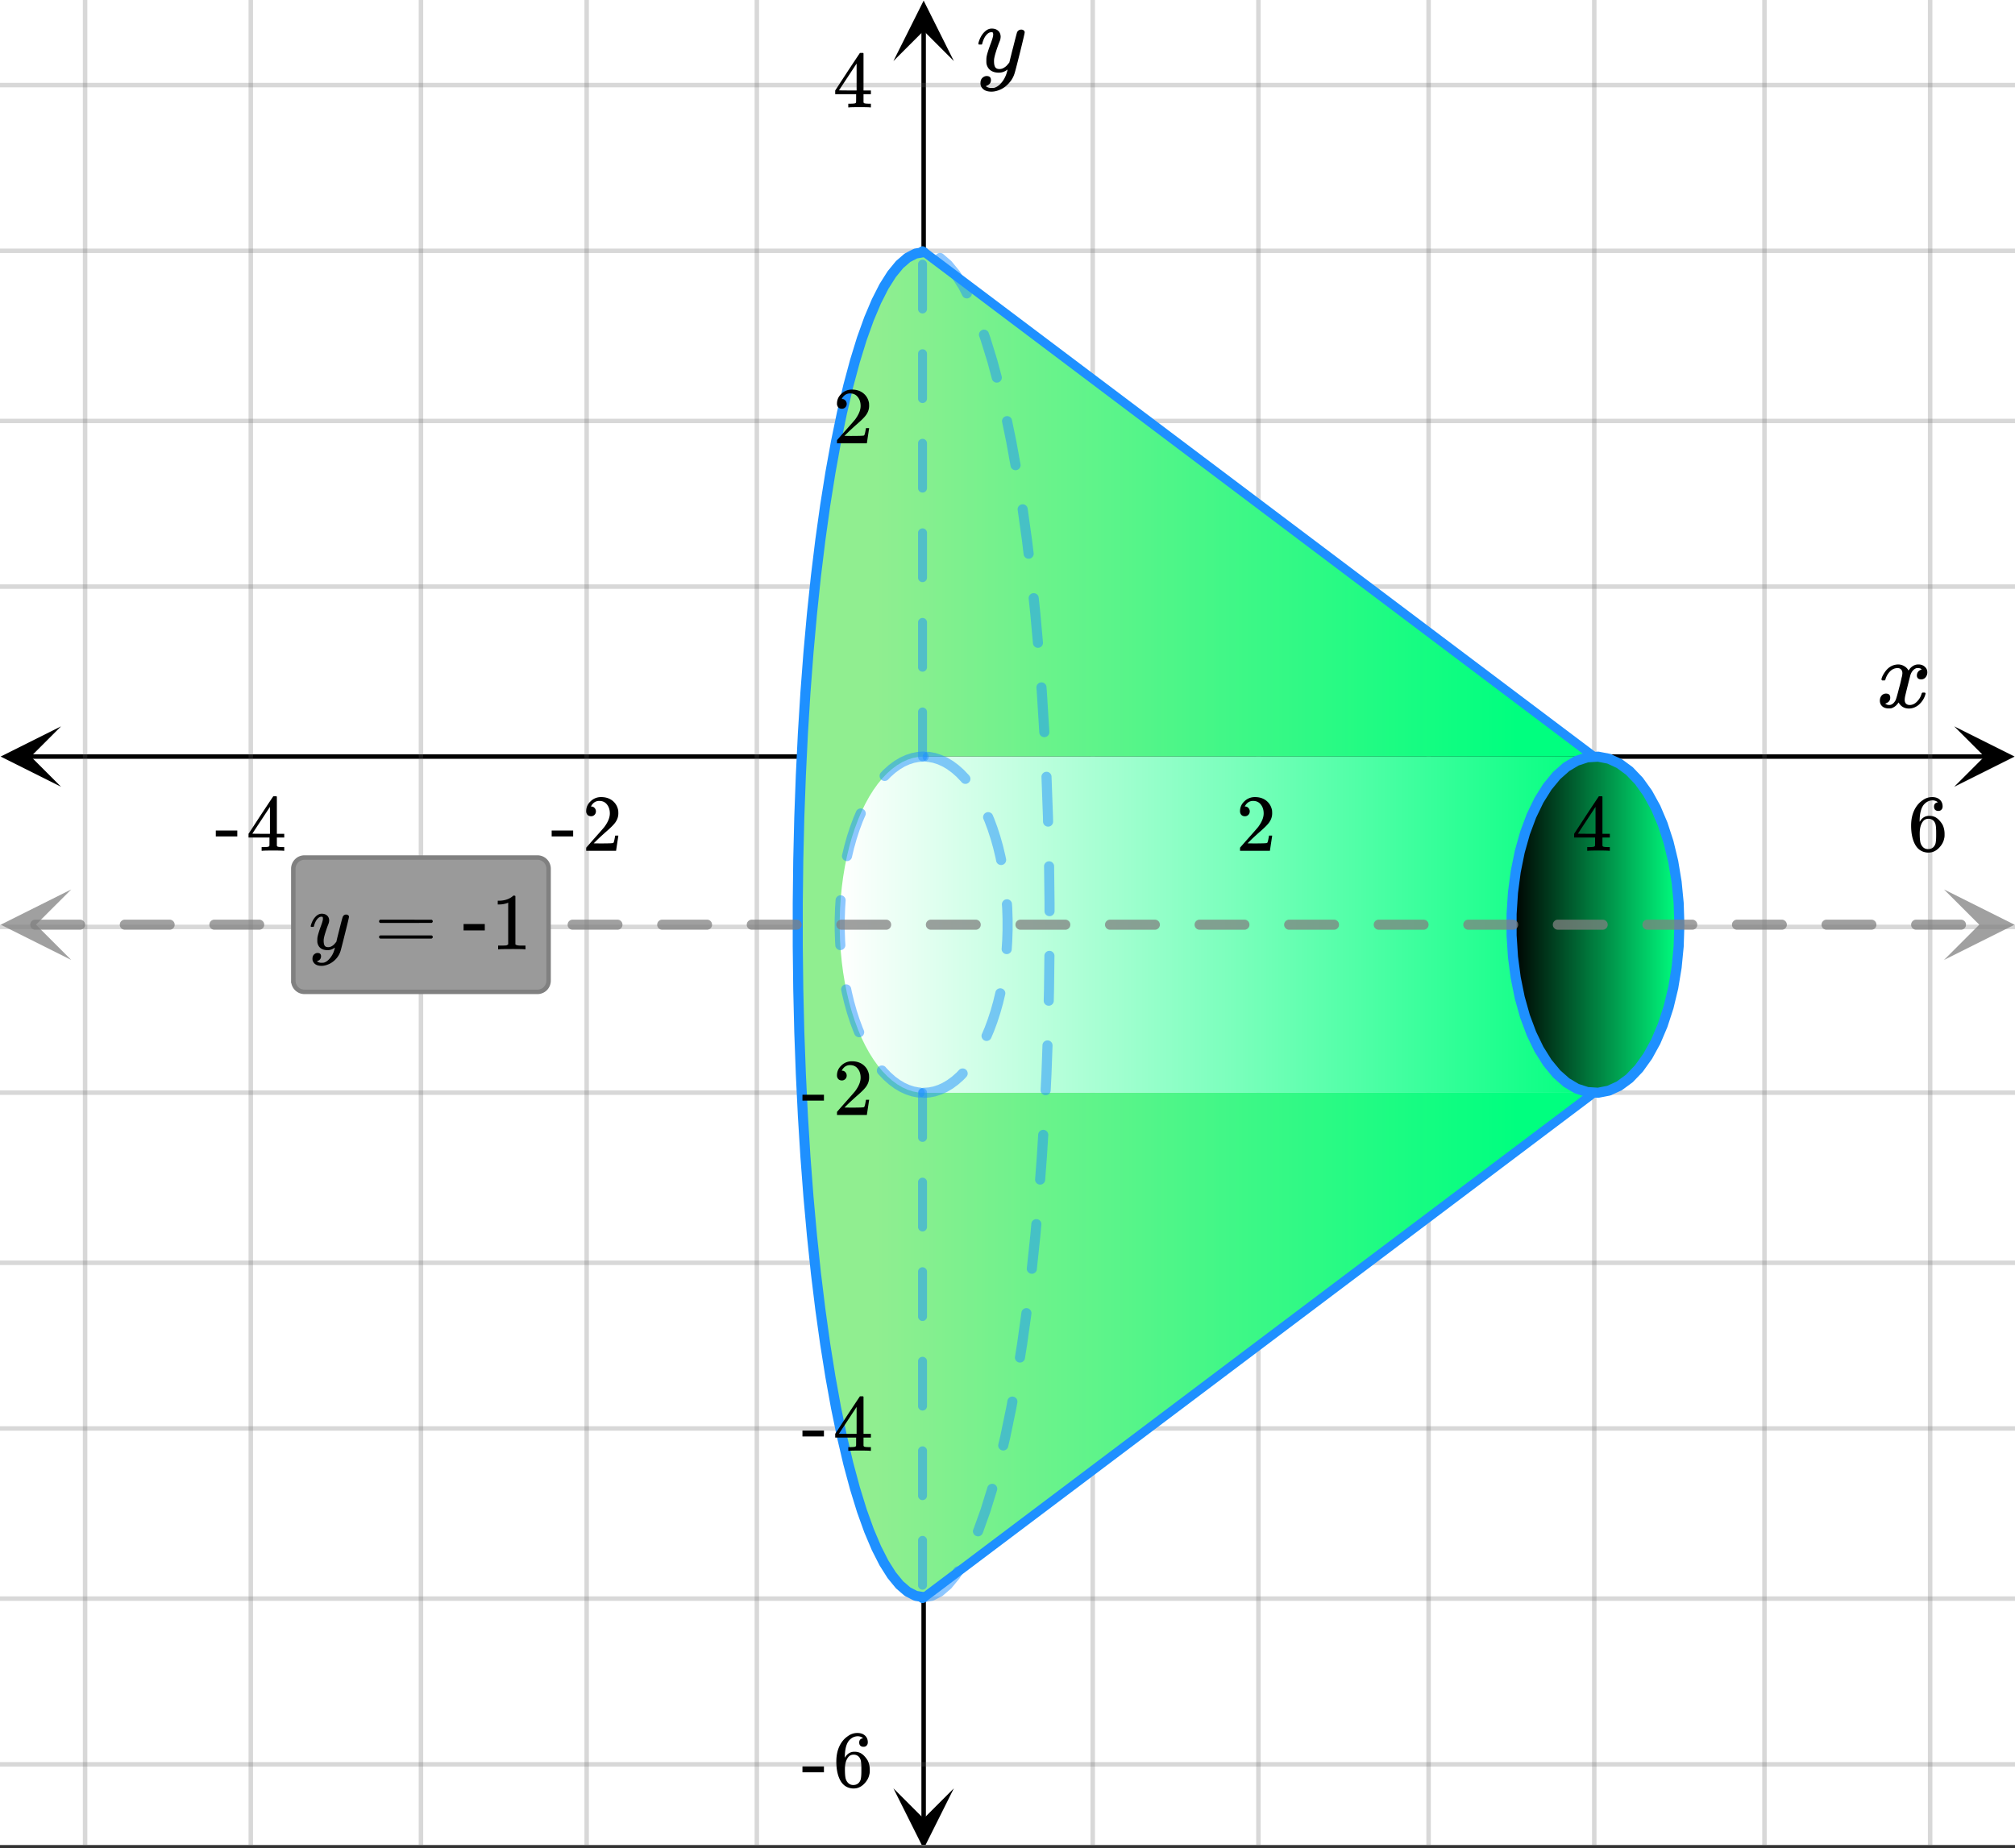 <svg xmlns="http://www.w3.org/2000/svg" xmlns:xlink="http://www.w3.org/1999/xlink" width="449.28" height="412.16" viewBox="0 0 336.96 309.12"><rect x="0" y="0" width="336.96" height="309.12" fill="#333333" stroke="none"/><defs><symbol overflow="visible" id="s"><path d="M.953-4.531c-.074-.063-.11-.125-.11-.188.04-.289.212-.664.516-1.125.508-.77 1.149-1.21 1.922-1.328.145-.02.258-.031.344-.031.375 0 .723.101 1.047.297.32.187.55.43.687.718a3.71 3.71 0 0 0 .266-.343c.406-.446.867-.672 1.39-.672.446 0 .805.133 1.079.39.281.25.422.56.422.922 0 .336-.102.618-.297.844a.916.916 0 0 1-.75.344c-.211 0-.383-.055-.516-.172a.636.636 0 0 1-.187-.469c0-.5.27-.843.812-1.031a.921.921 0 0 0-.172-.125c-.105-.063-.261-.094-.468-.094-.149 0-.25.012-.313.032-.418.18-.727.539-.922 1.078-.031.093-.187.703-.469 1.828-.28 1.125-.433 1.758-.453 1.89a2.74 2.74 0 0 0-.047.5c0 .262.07.47.22.625.155.149.359.22.609.22.457 0 .867-.192 1.234-.579.375-.383.625-.813.75-1.281.039-.114.078-.176.11-.188.03-.02.113-.031.25-.031.206 0 .312.047.312.14 0 .012-.012.07-.031.172-.188.68-.57 1.266-1.141 1.766-.512.399-1.047.594-1.61.594-.761 0-1.34-.336-1.734-1.016-.312.492-.715.813-1.203.969-.105.02-.246.031-.422.031C1.441.156.992-.062.734-.5a1.316 1.316 0 0 1-.156-.656c0-.32.094-.598.281-.828a.95.95 0 0 1 .75-.344c.47 0 .704.23.704.687 0 .399-.188.688-.563.875l-.094.047-.078.031a.123.123 0 0 1-.047.016l-.047.016c0 .031.082.086.25.156.125.055.266.078.422.078.383 0 .723-.242 1.016-.734.113-.196.32-.907.625-2.125.07-.25.144-.524.219-.828.07-.301.125-.536.156-.704.039-.164.066-.265.078-.296.063-.29.094-.5.094-.625 0-.27-.074-.477-.219-.625-.137-.157-.328-.235-.578-.235-.492 0-.918.188-1.281.563a3.171 3.171 0 0 0-.75 1.297c-.024.105-.047.168-.079.187-.023.012-.109.016-.265.016zm0 0"/></symbol><symbol overflow="visible" id="x"><path d="M7.531-7.031c.157 0 .285.043.39.125a.41.41 0 0 1 .173.343c0 .137-.266 1.278-.797 3.422-.531 2.137-.84 3.305-.922 3.516a4.073 4.073 0 0 1-.844 1.469 4.38 4.38 0 0 1-1.343 1.078c-.586.281-1.133.422-1.641.422-.824 0-1.387-.262-1.688-.781-.105-.157-.156-.376-.156-.657 0-.367.102-.652.313-.86.226-.21.468-.312.718-.312.477 0 .72.227.72.688 0 .394-.196.687-.579.875-.023.008-.047.02-.078.031-.031.02-.059.035-.078.047-.024.008-.043.016-.063.016l-.047.03c.032.063.145.13.344.204.176.063.352.094.531.094h.125c.188 0 .329-.012.422-.031.414-.118.805-.391 1.172-.829.375-.437.66-.96.86-1.562.113-.363.171-.578.171-.64 0-.009-.011-.005-.03.015a.546.546 0 0 0-.095.062c-.406.29-.855.438-1.343.438-.555 0-1.012-.133-1.375-.39-.356-.259-.586-.634-.688-1.126a4.332 4.332 0 0 1-.016-.5c0-.258.008-.46.032-.61.07-.456.32-1.253.75-2.39.238-.644.36-1.093.36-1.343A.756.756 0 0 0 2.78-6.5c-.031-.063-.094-.094-.187-.094h-.078c-.25 0-.493.117-.72.344-.355.355-.62.875-.796 1.563 0 .011-.008.03-.016.062a.22.22 0 0 1-.03.063l-.032.015C.91-4.535.89-4.53.859-4.53H.437c-.062-.063-.093-.11-.093-.14 0-.04.015-.118.047-.235.226-.758.57-1.352 1.03-1.782.364-.343.75-.515 1.157-.515.457 0 .82.125 1.094.375.27.25.406.594.406 1.031-.023.211-.039.324-.047.344 0 .074-.086.308-.25.703-.449 1.21-.715 2.094-.797 2.656a3.234 3.234 0 0 0-.015.375c0 .418.062.735.187.953.133.22.375.329.719.329.25 0 .484-.063.703-.188.227-.133.399-.266.516-.39.113-.126.258-.298.437-.516 0-.008.024-.117.078-.328.051-.22.13-.536.235-.954.101-.425.207-.832.312-1.218.407-1.625.63-2.477.672-2.563a.735.735 0 0 1 .703-.437zm0 0"/></symbol><symbol overflow="visible" id="t"><path d="M1.484-5.781c-.25 0-.449-.078-.593-.235a.872.872 0 0 1-.22-.609c0-.645.243-1.195.735-1.656a2.46 2.46 0 0 1 1.766-.703c.77 0 1.41.21 1.922.625.508.418.82.964.937 1.64.008.168.016.32.016.453 0 .524-.156 1.012-.469 1.47-.25.374-.758.89-1.516 1.546-.324.281-.777.695-1.359 1.234l-.781.766 1.016.016c1.414 0 2.164-.024 2.25-.079.039-.007.085-.101.14-.28.031-.095.094-.4.188-.923v-.03h.53v.03l-.374 2.47V0h-5v-.25c0-.188.008-.29.031-.313.008-.007.383-.437 1.125-1.28.977-1.095 1.61-1.813 1.89-2.157.602-.82.907-1.57.907-2.25 0-.594-.156-1.086-.469-1.484-.312-.407-.746-.61-1.297-.61-.523 0-.945.235-1.265.703-.024.032-.047.079-.078.141a.274.274 0 0 0-.047.078c0 .012.02.016.062.016a.68.68 0 0 1 .547.25.801.801 0 0 1 .219.562c0 .23-.078.422-.235.578a.76.76 0 0 1-.578.235zm0 0"/></symbol><symbol overflow="visible" id="u"><path d="M6.234 0c-.125-.031-.71-.047-1.75-.047-1.074 0-1.671.016-1.796.047h-.126v-.625h.422c.383-.008.618-.031.704-.063a.286.286 0 0 0 .171-.14c.008-.008.016-.25.016-.719v-.672h-3.5v-.625l2.031-3.11A431.58 431.58 0 0 1 4.5-9.108c.02-.008.113-.016.281-.016h.25l.078.078v6.203h1.235v.625H5.109V-.89a.25.25 0 0 0 .079.157c.07.062.328.101.765.109h.39V0zm-2.28-2.844v-4.5L1-2.859l1.469.015zm0 0"/></symbol><symbol overflow="visible" id="v"><path d="M5.031-8.11c-.199-.195-.48-.304-.843-.328-.625 0-1.153.274-1.579.813-.418.586-.625 1.492-.625 2.719L2-4.86l.11-.172c.363-.54.859-.813 1.484-.813.414 0 .781.09 1.094.266a2.6 2.6 0 0 1 .64.547c.219.242.395.492.531.75.196.449.297.933.297 1.453v.234c0 .211-.027.403-.078.578-.105.532-.383 1.032-.828 1.5-.387.407-.82.66-1.297.766a2.688 2.688 0 0 1-.547.047c-.168 0-.32-.016-.453-.047-.668-.125-1.2-.484-1.594-1.078C.83-1.66.563-2.79.563-4.218c0-.97.171-1.817.515-2.548.344-.726.82-1.296 1.438-1.703a2.62 2.62 0 0 1 1.562-.515c.531 0 .953.14 1.266.421.32.282.484.665.484 1.141 0 .23-.07.414-.203.547-.125.137-.297.203-.516.203-.218 0-.398-.062-.53-.187-.126-.125-.188-.301-.188-.532 0-.406.21-.644.64-.718zm-.593 3.235a1.18 1.18 0 0 0-.97-.484c-.335 0-.605.105-.812.312C2.22-4.597 2-3.883 2-2.907c0 .794.05 1.345.156 1.657.094.273.242.5.453.688.22.187.477.28.782.28.457 0 .804-.171 1.046-.515.133-.187.22-.41.25-.672.04-.258.063-.64.063-1.14v-.422c0-.508-.023-.895-.063-1.156a1.566 1.566 0 0 0-.25-.688zm0 0"/></symbol><symbol overflow="visible" id="w"><path d="M.14-2.406v-.985h3.594v.985zm0 0"/></symbol><symbol overflow="visible" id="z"><path d="M.75-4.672c0-.125.063-.219.188-.281H9.53c.133.062.203.156.203.281 0 .094-.062.18-.187.25l-4.281.016H.969C.82-4.457.75-4.546.75-4.672zm0 2.61c0-.133.07-.223.219-.266h8.578a.249.249 0 0 0 .062.047l.063.047c.02.011.035.039.047.078.008.031.015.062.015.094 0 .117-.07.203-.203.265H.937C.813-1.859.75-1.945.75-2.063zm0 0"/></symbol><symbol overflow="visible" id="B"><path d="M5.61 0c-.157-.031-.872-.047-2.141-.047C2.207-.047 1.5-.03 1.344 0h-.157v-.625h.344c.52 0 .86-.008 1.016-.031.07-.008.18-.067.328-.172v-6.969c-.023 0-.059.016-.11.047a4.134 4.134 0 0 1-1.39.25h-.25v-.625h.25c.758-.02 1.39-.188 1.89-.5a2.46 2.46 0 0 0 .422-.313c.008-.03.063-.046.157-.046a.36.36 0 0 1 .234.078v8.078c.133.137.43.203.89.203h.798V0zm0 0"/></symbol><symbol overflow="visible" id="y"><path d="M6.234-5.813c.125 0 .227.04.313.11.094.062.14.152.14.266 0 .117-.226 1.058-.671 2.828C5.578-.836 5.328.133 5.266.312a3.459 3.459 0 0 1-.688 1.22 3.641 3.641 0 0 1-1.11.874c-.491.239-.945.36-1.359.36-.687 0-1.152-.22-1.39-.657-.094-.125-.14-.304-.14-.53 0-.306.085-.544.265-.72.187-.168.379-.25.578-.25.394 0 .594.188.594.563 0 .332-.157.578-.47.734a.298.298 0 0 1-.062.032.295.295 0 0 0-.078.03c-.011.009-.023.016-.031.016L1.328 2c.031.05.129.11.297.172.133.05.273.078.422.078h.11c.155 0 .273-.012.359-.031.332-.094.648-.324.953-.688A3.69 3.69 0 0 0 4.188.25c.093-.3.14-.477.14-.531 0-.008-.012-.004-.031.015a.358.358 0 0 1-.078.047c-.336.239-.703.36-1.11.36-.46 0-.84-.106-1.14-.313-.293-.219-.48-.531-.563-.937a2.932 2.932 0 0 1-.015-.407c0-.218.007-.382.03-.5.063-.394.266-1.054.61-1.984.196-.531.297-.898.297-1.11a.838.838 0 0 0-.031-.265c-.024-.05-.074-.078-.156-.078h-.063c-.21 0-.406.094-.594.281-.293.293-.511.727-.656 1.297 0 .012-.008.027-.015.047a.188.188 0 0 1-.032.047l-.015.015c-.012.012-.028.016-.047.016h-.36C.305-3.8.281-3.836.281-3.86a.97.97 0 0 1 .047-.203c.188-.625.469-1.113.844-1.468.3-.282.617-.422.953-.422.383 0 .688.105.906.312.227.2.344.485.344.86-.023.168-.04.261-.047.281 0 .055-.07.246-.203.578-.367 1-.586 1.735-.656 2.203a1.857 1.857 0 0 0-.016.297c0 .344.05.61.156.797.114.18.313.266.594.266.207 0 .406-.051.594-.157a1.84 1.84 0 0 0 .422-.328c.093-.101.21-.242.36-.422a32.833 32.833 0 0 1 .25-1.063c.093-.35.175-.687.25-1 .343-1.35.534-2.062.577-2.124a.592.592 0 0 1 .578-.36zm0 0"/></symbol><symbol overflow="visible" id="A"><path d="M.656-4.234h3.547v1.078H.656zm0 0"/></symbol><clipPath id="a"><path d="M0 0h336.96v308.543H0zm0 0"/></clipPath><clipPath id="b"><path d="M.102 121.473H11V132H.102zm0 0"/></clipPath><clipPath id="c"><path d="M326.79 121.473h10.17V132h-10.17zm0 0"/></clipPath><clipPath id="d"><path d="M13 0h311v308.543H13zm0 0"/></clipPath><clipPath id="e"><path d="M149.402 299H160v9.543h-10.598zm0 0"/></clipPath><clipPath id="f"><path d="M149.402 0H160v10.21h-10.598zm0 0"/></clipPath><clipPath id="g"><path d="M0 13h336.96v283H0zm0 0"/></clipPath><clipPath id="h"><path d="M133 42h134v226H133zm0 0"/></clipPath><clipPath id="i"><path d="M154.457 42.176l112.336 84.351H154.457v56.235h112.336l-112.336 84.351-1.348-.23-1.343-.692-1.332-1.148-1.317-1.606-1.297-2.05-1.265-2.492-1.235-2.918-1.199-3.336-1.152-3.735-1.11-4.125-1.054-4.496-1-4.847-.938-5.18-.875-5.488-.808-5.778-.739-6.043-.66-6.281-.586-6.496-.508-6.684-.425-6.843-.34-6.973-.262-7.078-.172-7.149-.086-7.195v-7.21l.086-7.192.172-7.153.262-7.078.34-6.972.425-6.844.508-6.68.586-6.496.66-6.281.739-6.043.808-5.778.875-5.492.938-5.18 1-4.843 1.054-4.496 1.11-4.125 1.152-3.739 1.2-3.336 1.234-2.917 1.265-2.489 1.297-2.05 1.317-1.606 1.332-1.152 1.343-.692 1.348-.23"/></clipPath><linearGradient id="j" gradientUnits="userSpaceOnUse" x2="1" gradientTransform="matrix(133.385 0 0 224.939 133.407 42.176)"><stop offset="0" stop-color="#90ee90"/><stop offset="0" stop-color="#90ee90"/><stop offset=".063" stop-color="#90ee90"/><stop offset=".094" stop-color="#90ee90"/><stop offset=".102" stop-color="#90ee90"/><stop offset=".105" stop-color="#8fee90"/><stop offset=".109" stop-color="#8eee90"/><stop offset=".113" stop-color="#8eee90"/><stop offset=".117" stop-color="#8dee90"/><stop offset=".121" stop-color="#8cee90"/><stop offset=".125" stop-color="#8cee90"/><stop offset=".129" stop-color="#8bef8f"/><stop offset=".133" stop-color="#8aef8f"/><stop offset=".137" stop-color="#89ef8f"/><stop offset=".141" stop-color="#89ef8f"/><stop offset=".145" stop-color="#88ef8f"/><stop offset=".148" stop-color="#87ef8f"/><stop offset=".152" stop-color="#87ef8f"/><stop offset=".156" stop-color="#86ef8f"/><stop offset=".16" stop-color="#85ef8f"/><stop offset=".164" stop-color="#85ef8f"/><stop offset=".168" stop-color="#84ef8f"/><stop offset=".172" stop-color="#83ef8f"/><stop offset=".176" stop-color="#82f08e"/><stop offset=".18" stop-color="#82f08e"/><stop offset=".184" stop-color="#81f08e"/><stop offset=".188" stop-color="#80f08e"/><stop offset=".191" stop-color="#80f08e"/><stop offset=".195" stop-color="#7ff08e"/><stop offset=".199" stop-color="#7ef08e"/><stop offset=".203" stop-color="#7ef08e"/><stop offset=".207" stop-color="#7df08e"/><stop offset=".211" stop-color="#7cf08e"/><stop offset=".215" stop-color="#7bf08e"/><stop offset=".219" stop-color="#7bf08e"/><stop offset=".223" stop-color="#7af18d"/><stop offset=".227" stop-color="#79f18d"/><stop offset=".23" stop-color="#79f18d"/><stop offset=".234" stop-color="#78f18d"/><stop offset=".238" stop-color="#77f18d"/><stop offset=".242" stop-color="#76f18d"/><stop offset=".246" stop-color="#76f18d"/><stop offset=".25" stop-color="#75f18d"/><stop offset=".254" stop-color="#74f18d"/><stop offset=".258" stop-color="#74f18d"/><stop offset=".262" stop-color="#73f18d"/><stop offset=".266" stop-color="#72f18d"/><stop offset=".27" stop-color="#72f28c"/><stop offset=".273" stop-color="#71f28c"/><stop offset=".277" stop-color="#70f28c"/><stop offset=".281" stop-color="#6ff28c"/><stop offset=".285" stop-color="#6ff28c"/><stop offset=".289" stop-color="#6ef28c"/><stop offset=".293" stop-color="#6df28c"/><stop offset=".297" stop-color="#6df28c"/><stop offset=".301" stop-color="#6cf28c"/><stop offset=".305" stop-color="#6bf28c"/><stop offset=".309" stop-color="#6bf28c"/><stop offset=".313" stop-color="#6af28c"/><stop offset=".316" stop-color="#69f38b"/><stop offset=".32" stop-color="#68f38b"/><stop offset=".324" stop-color="#68f38b"/><stop offset=".328" stop-color="#67f38b"/><stop offset=".332" stop-color="#66f38b"/><stop offset=".336" stop-color="#66f38b"/><stop offset=".34" stop-color="#65f38b"/><stop offset=".344" stop-color="#64f38b"/><stop offset=".348" stop-color="#63f38b"/><stop offset=".352" stop-color="#63f38b"/><stop offset=".355" stop-color="#62f38b"/><stop offset=".359" stop-color="#61f38b"/><stop offset=".363" stop-color="#61f48a"/><stop offset=".367" stop-color="#60f48a"/><stop offset=".371" stop-color="#5ff48a"/><stop offset=".375" stop-color="#5ff48a"/><stop offset=".379" stop-color="#5ef48a"/><stop offset=".383" stop-color="#5df48a"/><stop offset=".387" stop-color="#5cf48a"/><stop offset=".391" stop-color="#5cf48a"/><stop offset=".395" stop-color="#5bf48a"/><stop offset=".398" stop-color="#5af48a"/><stop offset=".402" stop-color="#5af48a"/><stop offset=".406" stop-color="#59f48a"/><stop offset=".41" stop-color="#58f589"/><stop offset=".414" stop-color="#58f589"/><stop offset=".418" stop-color="#57f589"/><stop offset=".422" stop-color="#56f589"/><stop offset=".426" stop-color="#55f589"/><stop offset=".43" stop-color="#55f589"/><stop offset=".434" stop-color="#54f589"/><stop offset=".438" stop-color="#53f589"/><stop offset=".441" stop-color="#53f589"/><stop offset=".445" stop-color="#52f589"/><stop offset=".449" stop-color="#51f589"/><stop offset=".453" stop-color="#50f589"/><stop offset=".457" stop-color="#50f688"/><stop offset=".461" stop-color="#4ff688"/><stop offset=".465" stop-color="#4ef688"/><stop offset=".469" stop-color="#4ef688"/><stop offset=".473" stop-color="#4df688"/><stop offset=".477" stop-color="#4cf688"/><stop offset=".48" stop-color="#4cf688"/><stop offset=".484" stop-color="#4bf688"/><stop offset=".488" stop-color="#4af688"/><stop offset=".492" stop-color="#49f688"/><stop offset=".496" stop-color="#49f688"/><stop offset=".5" stop-color="#48f688"/><stop offset=".504" stop-color="#47f787"/><stop offset=".508" stop-color="#47f787"/><stop offset=".512" stop-color="#46f787"/><stop offset=".516" stop-color="#45f787"/><stop offset=".52" stop-color="#45f787"/><stop offset=".523" stop-color="#44f787"/><stop offset=".527" stop-color="#43f787"/><stop offset=".531" stop-color="#42f787"/><stop offset=".535" stop-color="#42f787"/><stop offset=".539" stop-color="#41f787"/><stop offset=".543" stop-color="#40f787"/><stop offset=".547" stop-color="#40f787"/><stop offset=".551" stop-color="#3ff886"/><stop offset=".555" stop-color="#3ef886"/><stop offset=".559" stop-color="#3df886"/><stop offset=".563" stop-color="#3df886"/><stop offset=".566" stop-color="#3cf886"/><stop offset=".57" stop-color="#3bf886"/><stop offset=".574" stop-color="#3bf886"/><stop offset=".578" stop-color="#3af886"/><stop offset=".582" stop-color="#39f886"/><stop offset=".586" stop-color="#39f886"/><stop offset=".59" stop-color="#38f886"/><stop offset=".594" stop-color="#37f886"/><stop offset=".598" stop-color="#36f985"/><stop offset=".602" stop-color="#36f985"/><stop offset=".605" stop-color="#35f985"/><stop offset=".609" stop-color="#34f985"/><stop offset=".613" stop-color="#34f985"/><stop offset=".617" stop-color="#33f985"/><stop offset=".621" stop-color="#32f985"/><stop offset=".625" stop-color="#32f985"/><stop offset=".629" stop-color="#31f985"/><stop offset=".633" stop-color="#30f985"/><stop offset=".637" stop-color="#2ff985"/><stop offset=".641" stop-color="#2ff985"/><stop offset=".645" stop-color="#2efa84"/><stop offset=".648" stop-color="#2dfa84"/><stop offset=".652" stop-color="#2dfa84"/><stop offset=".656" stop-color="#2cfa84"/><stop offset=".66" stop-color="#2bfa84"/><stop offset=".664" stop-color="#2afa84"/><stop offset=".668" stop-color="#2afa84"/><stop offset=".672" stop-color="#29fa84"/><stop offset=".676" stop-color="#28fa84"/><stop offset=".68" stop-color="#28fa84"/><stop offset=".684" stop-color="#27fa84"/><stop offset=".688" stop-color="#26fa84"/><stop offset=".691" stop-color="#26fb83"/><stop offset=".695" stop-color="#25fb83"/><stop offset=".699" stop-color="#24fb83"/><stop offset=".703" stop-color="#23fb83"/><stop offset=".707" stop-color="#23fb83"/><stop offset=".711" stop-color="#22fb83"/><stop offset=".715" stop-color="#21fb83"/><stop offset=".719" stop-color="#21fb83"/><stop offset=".723" stop-color="#20fb83"/><stop offset=".727" stop-color="#1ffb83"/><stop offset=".73" stop-color="#1ffb83"/><stop offset=".734" stop-color="#1efb83"/><stop offset=".738" stop-color="#1dfc82"/><stop offset=".742" stop-color="#1cfc82"/><stop offset=".746" stop-color="#1cfc82"/><stop offset=".75" stop-color="#1bfc82"/><stop offset=".754" stop-color="#1afc82"/><stop offset=".758" stop-color="#1afc82"/><stop offset=".762" stop-color="#19fc82"/><stop offset=".766" stop-color="#18fc82"/><stop offset=".77" stop-color="#17fc82"/><stop offset=".773" stop-color="#17fc82"/><stop offset=".777" stop-color="#16fc82"/><stop offset=".781" stop-color="#15fc82"/><stop offset=".785" stop-color="#15fd81"/><stop offset=".789" stop-color="#14fd81"/><stop offset=".793" stop-color="#13fd81"/><stop offset=".797" stop-color="#13fd81"/><stop offset=".801" stop-color="#12fd81"/><stop offset=".805" stop-color="#11fd81"/><stop offset=".809" stop-color="#10fd81"/><stop offset=".813" stop-color="#10fd81"/><stop offset=".816" stop-color="#0ffd81"/><stop offset=".82" stop-color="#0efd81"/><stop offset=".824" stop-color="#0efd81"/><stop offset=".828" stop-color="#0dfd81"/><stop offset=".832" stop-color="#0cfe80"/><stop offset=".836" stop-color="#0cfe80"/><stop offset=".84" stop-color="#0bfe80"/><stop offset=".844" stop-color="#0afe80"/><stop offset=".848" stop-color="#09fe80"/><stop offset=".852" stop-color="#09fe80"/><stop offset=".855" stop-color="#08fe80"/><stop offset=".859" stop-color="#07fe80"/><stop offset=".863" stop-color="#07fe80"/><stop offset=".867" stop-color="#06fe80"/><stop offset=".871" stop-color="#05fe80"/><stop offset=".875" stop-color="#05fe80"/><stop offset=".879" stop-color="#04ff7f"/><stop offset=".883" stop-color="#03ff7f"/><stop offset=".887" stop-color="#02ff7f"/><stop offset=".891" stop-color="#02ff7f"/><stop offset=".895" stop-color="#01ff7f"/><stop offset=".898" stop-color="#00ff7f"/><stop offset=".906" stop-color="#00ff7f"/><stop offset=".938" stop-color="#00ff7f"/><stop offset="1" stop-color="#00ff7f"/><stop offset="1" stop-color="#00ff7f"/></linearGradient><clipPath id="k"><path d="M140 126h127v57H140zm0 0"/></clipPath><clipPath id="l"><path d="M266.793 126.527v56.235H154.457l-.898-.055-.895-.176-.89-.285-.876-.402-.863-.512-.847-.625-.82-.73-.802-.832-.77-.934-.737-1.031-.704-1.125-.664-1.211-.629-1.293-.582-1.375-.539-1.446-.492-1.507-.441-1.57-.39-1.626-.337-1.672-.285-1.71-.226-1.743-.172-1.77-.118-1.788-.054-1.797v-1.8l.054-1.802.118-1.789.172-1.765.226-1.746.285-1.711.336-1.668.39-1.625.442-1.57.492-1.512.54-1.446.582-1.37.628-1.294.664-1.215.704-1.12.738-1.032.77-.937.8-.833.82-.73.848-.621.863-.512.875-.402.891-.29.895-.171.898-.059h112.336"/></clipPath><linearGradient id="m" gradientUnits="userSpaceOnUse" x2="1" gradientTransform="matrix(126.368 0 0 56.235 140.424 126.528)"><stop offset="0" stop-color="#fff"/><stop offset=".004" stop-color="#fefffe"/><stop offset=".008" stop-color="#fdfffe"/><stop offset=".012" stop-color="#fcfffd"/><stop offset=".016" stop-color="#fbfffd"/><stop offset=".02" stop-color="#fafffc"/><stop offset=".023" stop-color="#f9fffc"/><stop offset=".027" stop-color="#f8fffb"/><stop offset=".031" stop-color="#f7fffb"/><stop offset=".035" stop-color="#f6fffa"/><stop offset=".039" stop-color="#f5fffa"/><stop offset=".043" stop-color="#f4fff9"/><stop offset=".047" stop-color="#f3fff9"/><stop offset=".051" stop-color="#f2fff8"/><stop offset=".055" stop-color="#f1fff8"/><stop offset=".059" stop-color="#f0fff7"/><stop offset=".063" stop-color="#effff7"/><stop offset=".066" stop-color="#eefff6"/><stop offset=".07" stop-color="#edfff6"/><stop offset=".074" stop-color="#ecfff5"/><stop offset=".078" stop-color="#ebfff5"/><stop offset=".082" stop-color="#eafff4"/><stop offset=".086" stop-color="#e9fff4"/><stop offset=".09" stop-color="#e8fff3"/><stop offset=".094" stop-color="#e7fff3"/><stop offset=".098" stop-color="#e6fff2"/><stop offset=".102" stop-color="#e5fff2"/><stop offset=".105" stop-color="#e4fff1"/><stop offset=".109" stop-color="#e3fff1"/><stop offset=".113" stop-color="#e2fff0"/><stop offset=".117" stop-color="#e1fff0"/><stop offset=".121" stop-color="#e0ffef"/><stop offset=".125" stop-color="#dfffef"/><stop offset=".129" stop-color="#deffee"/><stop offset=".133" stop-color="#dfe"/><stop offset=".137" stop-color="#dcffed"/><stop offset=".141" stop-color="#dbffed"/><stop offset=".145" stop-color="#daffec"/><stop offset=".148" stop-color="#d9ffec"/><stop offset=".152" stop-color="#d8ffeb"/><stop offset=".156" stop-color="#d7ffeb"/><stop offset=".16" stop-color="#d6ffea"/><stop offset=".164" stop-color="#d5ffea"/><stop offset=".168" stop-color="#d4ffe9"/><stop offset=".172" stop-color="#d3ffe9"/><stop offset=".176" stop-color="#d2ffe8"/><stop offset=".18" stop-color="#d1ffe8"/><stop offset=".184" stop-color="#d0ffe7"/><stop offset=".188" stop-color="#cfffe7"/><stop offset=".191" stop-color="#ceffe6"/><stop offset=".195" stop-color="#cdffe6"/><stop offset=".199" stop-color="#ccffe5"/><stop offset=".203" stop-color="#cbffe5"/><stop offset=".207" stop-color="#caffe4"/><stop offset=".211" stop-color="#c9ffe4"/><stop offset=".215" stop-color="#c8ffe3"/><stop offset=".219" stop-color="#c7ffe3"/><stop offset=".223" stop-color="#c6ffe2"/><stop offset=".227" stop-color="#c5ffe2"/><stop offset=".23" stop-color="#c4ffe1"/><stop offset=".234" stop-color="#c3ffe1"/><stop offset=".238" stop-color="#c2ffe0"/><stop offset=".242" stop-color="#c1ffe0"/><stop offset=".246" stop-color="#c0ffdf"/><stop offset=".25" stop-color="#bfffdf"/><stop offset=".254" stop-color="#beffde"/><stop offset=".258" stop-color="#bdffde"/><stop offset=".262" stop-color="#bcffdd"/><stop offset=".266" stop-color="#bfd"/><stop offset=".27" stop-color="#baffdc"/><stop offset=".273" stop-color="#b9ffdc"/><stop offset=".277" stop-color="#b8ffdb"/><stop offset=".281" stop-color="#b7ffdb"/><stop offset=".285" stop-color="#b6ffda"/><stop offset=".289" stop-color="#b5ffda"/><stop offset=".293" stop-color="#b4ffd9"/><stop offset=".297" stop-color="#b3ffd9"/><stop offset=".301" stop-color="#b2ffd8"/><stop offset=".305" stop-color="#b1ffd8"/><stop offset=".309" stop-color="#b0ffd7"/><stop offset=".313" stop-color="#afffd7"/><stop offset=".316" stop-color="#aeffd6"/><stop offset=".32" stop-color="#adffd6"/><stop offset=".324" stop-color="#acffd5"/><stop offset=".328" stop-color="#abffd5"/><stop offset=".332" stop-color="#aaffd4"/><stop offset=".336" stop-color="#a9ffd4"/><stop offset=".34" stop-color="#a8ffd3"/><stop offset=".344" stop-color="#a7ffd3"/><stop offset=".348" stop-color="#a6ffd2"/><stop offset=".352" stop-color="#a5ffd2"/><stop offset=".355" stop-color="#a4ffd1"/><stop offset=".359" stop-color="#a3ffd1"/><stop offset=".363" stop-color="#a2ffd0"/><stop offset=".367" stop-color="#a1ffd0"/><stop offset=".371" stop-color="#a0ffcf"/><stop offset=".375" stop-color="#9fffcf"/><stop offset=".379" stop-color="#9effce"/><stop offset=".383" stop-color="#9dffce"/><stop offset=".387" stop-color="#9cffcd"/><stop offset=".391" stop-color="#9bffcd"/><stop offset=".395" stop-color="#9affcc"/><stop offset=".398" stop-color="#9fc"/><stop offset=".402" stop-color="#98ffcb"/><stop offset=".406" stop-color="#97ffcb"/><stop offset=".41" stop-color="#96ffca"/><stop offset=".414" stop-color="#95ffca"/><stop offset=".418" stop-color="#94ffc9"/><stop offset=".422" stop-color="#93ffc9"/><stop offset=".426" stop-color="#92ffc8"/><stop offset=".43" stop-color="#91ffc8"/><stop offset=".434" stop-color="#90ffc7"/><stop offset=".438" stop-color="#8fffc7"/><stop offset=".441" stop-color="#8effc6"/><stop offset=".445" stop-color="#8dffc6"/><stop offset=".449" stop-color="#8cffc5"/><stop offset=".453" stop-color="#8bffc5"/><stop offset=".457" stop-color="#8affc4"/><stop offset=".461" stop-color="#89ffc4"/><stop offset=".465" stop-color="#88ffc3"/><stop offset=".469" stop-color="#87ffc3"/><stop offset=".473" stop-color="#86ffc2"/><stop offset=".477" stop-color="#85ffc2"/><stop offset=".48" stop-color="#84ffc1"/><stop offset=".484" stop-color="#83ffc1"/><stop offset=".488" stop-color="#82ffc0"/><stop offset=".492" stop-color="#81ffc0"/><stop offset=".496" stop-color="#80ffbf"/><stop offset=".5" stop-color="#7fffbf"/><stop offset=".504" stop-color="#7fffbe"/><stop offset=".508" stop-color="#7effbe"/><stop offset=".512" stop-color="#7dffbd"/><stop offset=".516" stop-color="#7cffbd"/><stop offset=".52" stop-color="#7bffbc"/><stop offset=".523" stop-color="#7affbc"/><stop offset=".527" stop-color="#79ffbb"/><stop offset=".531" stop-color="#78ffbb"/><stop offset=".535" stop-color="#77ffba"/><stop offset=".539" stop-color="#76ffba"/><stop offset=".543" stop-color="#75ffb9"/><stop offset=".547" stop-color="#74ffb9"/><stop offset=".551" stop-color="#73ffb8"/><stop offset=".555" stop-color="#72ffb8"/><stop offset=".559" stop-color="#71ffb7"/><stop offset=".563" stop-color="#70ffb7"/><stop offset=".566" stop-color="#6fffb6"/><stop offset=".57" stop-color="#6effb6"/><stop offset=".574" stop-color="#6dffb5"/><stop offset=".578" stop-color="#6cffb5"/><stop offset=".582" stop-color="#6bffb4"/><stop offset=".586" stop-color="#6affb4"/><stop offset=".59" stop-color="#69ffb3"/><stop offset=".594" stop-color="#68ffb3"/><stop offset=".598" stop-color="#67ffb2"/><stop offset=".602" stop-color="#66ffb2"/><stop offset=".605" stop-color="#65ffb1"/><stop offset=".609" stop-color="#64ffb1"/><stop offset=".613" stop-color="#63ffb0"/><stop offset=".617" stop-color="#62ffb0"/><stop offset=".621" stop-color="#61ffaf"/><stop offset=".625" stop-color="#60ffaf"/><stop offset=".629" stop-color="#5fffae"/><stop offset=".633" stop-color="#5effae"/><stop offset=".637" stop-color="#5dffad"/><stop offset=".641" stop-color="#5cffad"/><stop offset=".645" stop-color="#5bffac"/><stop offset=".648" stop-color="#5affac"/><stop offset=".652" stop-color="#59ffab"/><stop offset=".656" stop-color="#58ffab"/><stop offset=".66" stop-color="#57ffaa"/><stop offset=".664" stop-color="#56ffaa"/><stop offset=".668" stop-color="#55ffa9"/><stop offset=".672" stop-color="#54ffa9"/><stop offset=".676" stop-color="#53ffa8"/><stop offset=".68" stop-color="#52ffa8"/><stop offset=".684" stop-color="#51ffa7"/><stop offset=".688" stop-color="#50ffa7"/><stop offset=".691" stop-color="#4fffa6"/><stop offset=".695" stop-color="#4effa6"/><stop offset=".699" stop-color="#4dffa5"/><stop offset=".703" stop-color="#4cffa5"/><stop offset=".707" stop-color="#4bffa4"/><stop offset=".711" stop-color="#4affa4"/><stop offset=".715" stop-color="#49ffa3"/><stop offset=".719" stop-color="#48ffa3"/><stop offset=".723" stop-color="#47ffa2"/><stop offset=".727" stop-color="#46ffa2"/><stop offset=".73" stop-color="#45ffa1"/><stop offset=".734" stop-color="#44ffa1"/><stop offset=".738" stop-color="#43ffa0"/><stop offset=".742" stop-color="#42ffa0"/><stop offset=".746" stop-color="#41ff9f"/><stop offset=".75" stop-color="#40ff9f"/><stop offset=".754" stop-color="#3fff9e"/><stop offset=".758" stop-color="#3eff9e"/><stop offset=".762" stop-color="#3dff9d"/><stop offset=".766" stop-color="#3cff9d"/><stop offset=".77" stop-color="#3bff9c"/><stop offset=".773" stop-color="#3aff9c"/><stop offset=".777" stop-color="#39ff9b"/><stop offset=".781" stop-color="#38ff9b"/><stop offset=".785" stop-color="#37ff9a"/><stop offset=".789" stop-color="#36ff9a"/><stop offset=".793" stop-color="#35ff99"/><stop offset=".797" stop-color="#34ff99"/><stop offset=".801" stop-color="#33ff98"/><stop offset=".805" stop-color="#32ff98"/><stop offset=".809" stop-color="#31ff97"/><stop offset=".813" stop-color="#30ff97"/><stop offset=".816" stop-color="#2fff96"/><stop offset=".82" stop-color="#2eff96"/><stop offset=".824" stop-color="#2dff95"/><stop offset=".828" stop-color="#2cff95"/><stop offset=".832" stop-color="#2bff94"/><stop offset=".836" stop-color="#2aff94"/><stop offset=".84" stop-color="#29ff93"/><stop offset=".844" stop-color="#28ff93"/><stop offset=".848" stop-color="#27ff92"/><stop offset=".852" stop-color="#26ff92"/><stop offset=".855" stop-color="#25ff91"/><stop offset=".859" stop-color="#24ff91"/><stop offset=".863" stop-color="#23ff90"/><stop offset=".867" stop-color="#22ff90"/><stop offset=".871" stop-color="#21ff8f"/><stop offset=".875" stop-color="#20ff8f"/><stop offset=".879" stop-color="#1fff8e"/><stop offset=".883" stop-color="#1eff8e"/><stop offset=".887" stop-color="#1dff8d"/><stop offset=".891" stop-color="#1cff8d"/><stop offset=".895" stop-color="#1bff8c"/><stop offset=".898" stop-color="#1aff8c"/><stop offset=".902" stop-color="#19ff8b"/><stop offset=".906" stop-color="#18ff8b"/><stop offset=".91" stop-color="#17ff8a"/><stop offset=".914" stop-color="#16ff8a"/><stop offset=".918" stop-color="#15ff89"/><stop offset=".922" stop-color="#14ff89"/><stop offset=".926" stop-color="#13ff88"/><stop offset=".93" stop-color="#12ff88"/><stop offset=".934" stop-color="#11ff87"/><stop offset=".938" stop-color="#10ff87"/><stop offset=".941" stop-color="#0fff86"/><stop offset=".945" stop-color="#0eff86"/><stop offset=".949" stop-color="#0dff85"/><stop offset=".953" stop-color="#0cff85"/><stop offset=".957" stop-color="#0bff84"/><stop offset=".961" stop-color="#0aff84"/><stop offset=".965" stop-color="#09ff83"/><stop offset=".969" stop-color="#08ff83"/><stop offset=".973" stop-color="#07ff82"/><stop offset=".977" stop-color="#06ff82"/><stop offset=".98" stop-color="#05ff81"/><stop offset=".984" stop-color="#04ff81"/><stop offset=".988" stop-color="#03ff80"/><stop offset=".992" stop-color="#02ff80"/><stop offset=".996" stop-color="#01ff7f"/><stop offset="1" stop-color="#00ff7f"/></linearGradient><clipPath id="n"><path d="M252 126h29v57h-29zm0 0"/></clipPath><clipPath id="o"><path d="M280.832 154.645l-.113-3.594-.344-3.54-.566-3.417-.782-3.246-.984-3.02-1.164-2.742-1.332-2.422-1.477-2.062-1.593-1.668-1.692-1.243-1.754-.804-1.789-.344-1.8.113-1.774.578-1.727 1.024-1.644 1.457-1.54 1.87-1.405 2.247-1.25 2.586-1.079 2.887-.882 3.14-.676 3.34-.457 3.485-.23 3.574v3.601l.23 3.575.457 3.484.676 3.34.882 3.14 1.079 2.887 1.25 2.59 1.406 2.246 1.539 1.867 1.644 1.457 1.727 1.028 1.773.574 1.801.117 1.79-.348 1.753-.8 1.692-1.247 1.593-1.664 1.477-2.062 1.332-2.422 1.164-2.746.984-3.02.782-3.246.566-3.418.344-3.535.113-3.597"/></clipPath><linearGradient id="p" gradientUnits="userSpaceOnUse" x2="1" gradientTransform="matrix(28.054 0 0 56.206 252.779 126.543)"><stop offset="0"/><stop offset=".004" stop-color="#000100"/><stop offset=".008" stop-color="#000201"/><stop offset=".012" stop-color="#000301"/><stop offset=".016" stop-color="#000402"/><stop offset=".02" stop-color="#000502"/><stop offset=".023" stop-color="#000603"/><stop offset=".027" stop-color="#000703"/><stop offset=".031" stop-color="#000804"/><stop offset=".035" stop-color="#000904"/><stop offset=".039" stop-color="#000a05"/><stop offset=".043" stop-color="#000b05"/><stop offset=".047" stop-color="#000c06"/><stop offset=".051" stop-color="#000d06"/><stop offset=".055" stop-color="#000e07"/><stop offset=".059" stop-color="#000f07"/><stop offset=".063" stop-color="#001008"/><stop offset=".066" stop-color="#001108"/><stop offset=".07" stop-color="#001209"/><stop offset=".074" stop-color="#001309"/><stop offset=".078" stop-color="#00140a"/><stop offset=".082" stop-color="#00150a"/><stop offset=".086" stop-color="#00160b"/><stop offset=".09" stop-color="#00170b"/><stop offset=".094" stop-color="#00180c"/><stop offset=".098" stop-color="#00190c"/><stop offset=".102" stop-color="#001a0d"/><stop offset=".105" stop-color="#001b0d"/><stop offset=".109" stop-color="#001c0e"/><stop offset=".113" stop-color="#001d0e"/><stop offset=".117" stop-color="#001e0f"/><stop offset=".121" stop-color="#001f0f"/><stop offset=".125" stop-color="#002010"/><stop offset=".129" stop-color="#002110"/><stop offset=".133" stop-color="#021"/><stop offset=".137" stop-color="#002311"/><stop offset=".141" stop-color="#002412"/><stop offset=".145" stop-color="#002512"/><stop offset=".148" stop-color="#002613"/><stop offset=".152" stop-color="#002713"/><stop offset=".156" stop-color="#002814"/><stop offset=".16" stop-color="#002914"/><stop offset=".164" stop-color="#002a15"/><stop offset=".168" stop-color="#002b15"/><stop offset=".172" stop-color="#002c16"/><stop offset=".176" stop-color="#002d16"/><stop offset=".18" stop-color="#002e17"/><stop offset=".184" stop-color="#002f17"/><stop offset=".188" stop-color="#003018"/><stop offset=".191" stop-color="#003118"/><stop offset=".195" stop-color="#003219"/><stop offset=".199" stop-color="#003319"/><stop offset=".203" stop-color="#00341a"/><stop offset=".207" stop-color="#00351a"/><stop offset=".211" stop-color="#00361b"/><stop offset=".215" stop-color="#00371b"/><stop offset=".219" stop-color="#00381c"/><stop offset=".223" stop-color="#00391c"/><stop offset=".227" stop-color="#003a1d"/><stop offset=".23" stop-color="#003b1d"/><stop offset=".234" stop-color="#003c1e"/><stop offset=".238" stop-color="#003d1e"/><stop offset=".242" stop-color="#003e1f"/><stop offset=".246" stop-color="#003f1f"/><stop offset=".25" stop-color="#004020"/><stop offset=".254" stop-color="#004120"/><stop offset=".258" stop-color="#004221"/><stop offset=".262" stop-color="#004321"/><stop offset=".266" stop-color="#042"/><stop offset=".27" stop-color="#004522"/><stop offset=".273" stop-color="#004623"/><stop offset=".277" stop-color="#004723"/><stop offset=".281" stop-color="#004824"/><stop offset=".285" stop-color="#004924"/><stop offset=".289" stop-color="#004a25"/><stop offset=".293" stop-color="#004b25"/><stop offset=".297" stop-color="#004c26"/><stop offset=".301" stop-color="#004d26"/><stop offset=".305" stop-color="#004e27"/><stop offset=".309" stop-color="#004f27"/><stop offset=".313" stop-color="#005028"/><stop offset=".316" stop-color="#005128"/><stop offset=".32" stop-color="#005229"/><stop offset=".324" stop-color="#005329"/><stop offset=".328" stop-color="#00542a"/><stop offset=".332" stop-color="#00552a"/><stop offset=".336" stop-color="#00562b"/><stop offset=".34" stop-color="#00572b"/><stop offset=".344" stop-color="#00582c"/><stop offset=".348" stop-color="#00592c"/><stop offset=".352" stop-color="#005a2d"/><stop offset=".355" stop-color="#005b2d"/><stop offset=".359" stop-color="#005c2e"/><stop offset=".363" stop-color="#005d2e"/><stop offset=".367" stop-color="#005e2f"/><stop offset=".371" stop-color="#005f2f"/><stop offset=".375" stop-color="#006030"/><stop offset=".379" stop-color="#006130"/><stop offset=".383" stop-color="#006231"/><stop offset=".387" stop-color="#006331"/><stop offset=".391" stop-color="#006432"/><stop offset=".395" stop-color="#006532"/><stop offset=".398" stop-color="#063"/><stop offset=".402" stop-color="#006733"/><stop offset=".406" stop-color="#006834"/><stop offset=".41" stop-color="#006934"/><stop offset=".414" stop-color="#006a35"/><stop offset=".418" stop-color="#006b35"/><stop offset=".422" stop-color="#006c36"/><stop offset=".426" stop-color="#006d36"/><stop offset=".43" stop-color="#006e37"/><stop offset=".434" stop-color="#006f37"/><stop offset=".438" stop-color="#007038"/><stop offset=".441" stop-color="#007138"/><stop offset=".445" stop-color="#007239"/><stop offset=".449" stop-color="#007339"/><stop offset=".453" stop-color="#00743a"/><stop offset=".457" stop-color="#00753a"/><stop offset=".461" stop-color="#00763b"/><stop offset=".465" stop-color="#00773b"/><stop offset=".469" stop-color="#00783c"/><stop offset=".473" stop-color="#00793c"/><stop offset=".477" stop-color="#007a3d"/><stop offset=".48" stop-color="#007b3d"/><stop offset=".484" stop-color="#007c3e"/><stop offset=".488" stop-color="#007d3e"/><stop offset=".492" stop-color="#007e3f"/><stop offset=".496" stop-color="#007f3f"/><stop offset=".5" stop-color="#00803f"/><stop offset=".504" stop-color="#008040"/><stop offset=".508" stop-color="#008140"/><stop offset=".512" stop-color="#008241"/><stop offset=".516" stop-color="#008341"/><stop offset=".52" stop-color="#008442"/><stop offset=".523" stop-color="#008542"/><stop offset=".527" stop-color="#008643"/><stop offset=".531" stop-color="#008743"/><stop offset=".535" stop-color="#084"/><stop offset=".539" stop-color="#008944"/><stop offset=".543" stop-color="#008a45"/><stop offset=".547" stop-color="#008b45"/><stop offset=".551" stop-color="#008c46"/><stop offset=".555" stop-color="#008d46"/><stop offset=".559" stop-color="#008e47"/><stop offset=".563" stop-color="#008f47"/><stop offset=".566" stop-color="#009048"/><stop offset=".57" stop-color="#009148"/><stop offset=".574" stop-color="#009249"/><stop offset=".578" stop-color="#009349"/><stop offset=".582" stop-color="#00944a"/><stop offset=".586" stop-color="#00954a"/><stop offset=".59" stop-color="#00964b"/><stop offset=".594" stop-color="#00974b"/><stop offset=".598" stop-color="#00984c"/><stop offset=".602" stop-color="#00994c"/><stop offset=".605" stop-color="#009a4d"/><stop offset=".609" stop-color="#009b4d"/><stop offset=".613" stop-color="#009c4e"/><stop offset=".617" stop-color="#009d4e"/><stop offset=".621" stop-color="#009e4f"/><stop offset=".625" stop-color="#009f4f"/><stop offset=".629" stop-color="#00a050"/><stop offset=".633" stop-color="#00a150"/><stop offset=".637" stop-color="#00a251"/><stop offset=".641" stop-color="#00a351"/><stop offset=".645" stop-color="#00a452"/><stop offset=".648" stop-color="#00a552"/><stop offset=".652" stop-color="#00a653"/><stop offset=".656" stop-color="#00a753"/><stop offset=".66" stop-color="#00a854"/><stop offset=".664" stop-color="#00a954"/><stop offset=".668" stop-color="#0a5"/><stop offset=".672" stop-color="#00ab55"/><stop offset=".676" stop-color="#00ac56"/><stop offset=".68" stop-color="#00ad56"/><stop offset=".684" stop-color="#00ae57"/><stop offset=".688" stop-color="#00af57"/><stop offset=".691" stop-color="#00b058"/><stop offset=".695" stop-color="#00b158"/><stop offset=".699" stop-color="#00b259"/><stop offset=".703" stop-color="#00b359"/><stop offset=".707" stop-color="#00b45a"/><stop offset=".711" stop-color="#00b55a"/><stop offset=".715" stop-color="#00b65b"/><stop offset=".719" stop-color="#00b75b"/><stop offset=".723" stop-color="#00b85c"/><stop offset=".727" stop-color="#00b95c"/><stop offset=".73" stop-color="#00ba5d"/><stop offset=".734" stop-color="#00bb5d"/><stop offset=".738" stop-color="#00bc5e"/><stop offset=".742" stop-color="#00bd5e"/><stop offset=".746" stop-color="#00be5f"/><stop offset=".75" stop-color="#00bf5f"/><stop offset=".754" stop-color="#00c060"/><stop offset=".758" stop-color="#00c160"/><stop offset=".762" stop-color="#00c261"/><stop offset=".766" stop-color="#00c361"/><stop offset=".77" stop-color="#00c462"/><stop offset=".773" stop-color="#00c562"/><stop offset=".777" stop-color="#00c663"/><stop offset=".781" stop-color="#00c763"/><stop offset=".785" stop-color="#00c864"/><stop offset=".789" stop-color="#00c964"/><stop offset=".793" stop-color="#00ca65"/><stop offset=".797" stop-color="#00cb65"/><stop offset=".801" stop-color="#0c6"/><stop offset=".805" stop-color="#00cd66"/><stop offset=".809" stop-color="#00ce67"/><stop offset=".813" stop-color="#00cf67"/><stop offset=".816" stop-color="#00d068"/><stop offset=".82" stop-color="#00d168"/><stop offset=".824" stop-color="#00d269"/><stop offset=".828" stop-color="#00d369"/><stop offset=".832" stop-color="#00d46a"/><stop offset=".836" stop-color="#00d56a"/><stop offset=".84" stop-color="#00d66b"/><stop offset=".844" stop-color="#00d76b"/><stop offset=".848" stop-color="#00d86c"/><stop offset=".852" stop-color="#00d96c"/><stop offset=".855" stop-color="#00da6d"/><stop offset=".859" stop-color="#00db6d"/><stop offset=".863" stop-color="#00dc6e"/><stop offset=".867" stop-color="#00dd6e"/><stop offset=".871" stop-color="#00de6f"/><stop offset=".875" stop-color="#00df6f"/><stop offset=".879" stop-color="#00e070"/><stop offset=".883" stop-color="#00e170"/><stop offset=".887" stop-color="#00e271"/><stop offset=".891" stop-color="#00e371"/><stop offset=".895" stop-color="#00e472"/><stop offset=".898" stop-color="#00e572"/><stop offset=".902" stop-color="#00e673"/><stop offset=".906" stop-color="#00e773"/><stop offset=".91" stop-color="#00e874"/><stop offset=".914" stop-color="#00e974"/><stop offset=".918" stop-color="#00ea75"/><stop offset=".922" stop-color="#00eb75"/><stop offset=".926" stop-color="#00ec76"/><stop offset=".93" stop-color="#00ed76"/><stop offset=".934" stop-color="#0e7"/><stop offset=".938" stop-color="#00ef77"/><stop offset=".941" stop-color="#00f078"/><stop offset=".945" stop-color="#00f178"/><stop offset=".949" stop-color="#00f279"/><stop offset=".953" stop-color="#00f379"/><stop offset=".957" stop-color="#00f47a"/><stop offset=".961" stop-color="#00f57a"/><stop offset=".965" stop-color="#00f67b"/><stop offset=".969" stop-color="#00f77b"/><stop offset=".973" stop-color="#00f87c"/><stop offset=".977" stop-color="#00f97c"/><stop offset=".98" stop-color="#00fa7d"/><stop offset=".984" stop-color="#00fb7d"/><stop offset=".988" stop-color="#00fc7d"/><stop offset=".992" stop-color="#00fd7e"/><stop offset=".996" stop-color="#00fe7e"/><stop offset="1" stop-color="#00ff7f"/></linearGradient><clipPath id="q"><path d="M.117 148.75H12V161H.117zm0 0"/></clipPath><clipPath id="r"><path d="M325.086 148.75h11.875V161h-11.875zm0 0"/></clipPath></defs><g clip-path="url(#a)" fill="#fff"><path d="M0 0h337v309.293H0zm0 0"/><path d="M0 0h337v309.293H0zm0 0"/></g><path d="M5.055 126.527h326.89" fill="none" stroke="#000" stroke-width=".749"/><g clip-path="url(#b)"><path d="M10.21 121.473L.103 126.527l10.109 5.055-5.055-5.055zm0 0"/></g><g clip-path="url(#c)"><path d="M326.79 121.473l10.108 5.054-10.109 5.055 5.055-5.055zm0 0"/></g><g clip-path="url(#d)"><path d="M182.73 0v309.293M210.439 0v309.293M238.895 0v309.293M266.605 0v309.293M295.064 0v309.293M322.77 0v309.293M126.563 0v309.293M98.105 0v309.293M70.395 0v309.293M41.938 0v309.293M14.23 0v309.293" fill="none" stroke-linecap="round" stroke-linejoin="round" stroke="#666" stroke-opacity=".251" stroke-width=".749"/></g><path d="M154.457 304.234V5.054" fill="none" stroke="#000" stroke-width=".749"/><g clip-path="url(#e)"><path d="M149.402 299.078l5.055 10.113 5.055-10.113-5.055 5.059zm0 0"/></g><g clip-path="url(#f)"><path d="M149.402 10.21L154.457.103l5.055 10.109-5.055-5.055zm0 0"/></g><g clip-path="url(#g)"><path d="M0 98.105h337M0 70.395h337M0 41.938h337M0 14.23h337M0 155.02h337M0 182.73h337M0 211.189h337M0 238.895h337M0 267.352h337M0 295.062h337" fill="none" stroke-linecap="round" stroke-linejoin="round" stroke="#666" stroke-opacity=".251" stroke-width=".749"/></g><g clip-path="url(#h)"><g clip-path="url(#i)"><path d="M133.406 42.176v224.937h133.387V42.176zm0 0" fill="url(#j)"/></g></g><g clip-path="url(#k)"><g clip-path="url(#l)"><path d="M140.426 126.527v56.235h126.367v-56.235zm0 0" fill="url(#m)"/></g></g><path d="M154.406 181.922l.899-.059.054.844-.16-.828.895-.176.16.828-.258-.8.887-.29.258.805-.348-.77.875-.398.352.766-.43-.727.863-.512.43.727-.5-.68.844-.62.5.675-.559-.629.824-.73.559.629-.61-.582.43-.45a.816.816 0 0 1 .594-.257c.23-.008.43.07.597.23a.82.82 0 0 1 .262.594.815.815 0 0 1-.234.597l-.43.453c-.015.016-.035.032-.05.047l-.825.73c-.015.016-.039.032-.058.048l-.844.62-.07.048-.864.511a.5.5 0 0 1-.078.043l-.879.403-.09.035-.89.285a.713.713 0 0 1-.098.027l-.894.172a.921.921 0 0 1-.11.016l-.898.058a.818.818 0 0 1-.61-.21.804.804 0 0 1-.285-.579.815.815 0 0 1 .207-.609.82.82 0 0 1 .582-.285zm9.801-9.008l.453-1.066.778.328-.79-.293.536-1.446.793.293-.805-.257.492-1.512.8.262-.808-.23.442-1.571.808.23-.816-.199.367-1.523a.799.799 0 0 1 .379-.524.808.808 0 0 1 .637-.097c.226.054.398.18.52.379a.81.81 0 0 1 .1.636l-.366 1.524c-.004.011-.004.02-.008.03l-.442 1.571a.27.27 0 0 1-.011.031l-.489 1.512-.011.035-.54 1.442a.117.117 0 0 1-.015.039l-.453 1.066a.803.803 0 0 1-.461.45.804.804 0 0 1-.645-.004.814.814 0 0 1-.449-.461.804.804 0 0 1 .004-.645zm3.297-14.246l.09-1.375.84.05-.84-.023.058-1.8.84.027h-.844v-1.8h.844l-.84.023-.058-1.797.84-.028-.84.055-.047-.707a.813.813 0 0 1 .21-.61.804.804 0 0 1 .579-.285.815.815 0 0 1 .61.207.81.81 0 0 1 .284.579l.047.707v.027l.059 1.8v1.856l-.059 1.797v.027l-.09 1.38a.818.818 0 0 1-.285.577.815.815 0 0 1-.609.208.804.804 0 0 1-.578-.286.818.818 0 0 1-.211-.609zm-.918-14.68l-.113-.558.824-.164-.817.195-.39-1.625.816-.195-.808.226-.442-1.57.809-.227-.8.262-.493-1.512.805-.261-.793.293-.536-1.442.79-.297-.778.332-.191-.449a.814.814 0 0 1-.004-.648.808.808 0 0 1 .45-.457.804.804 0 0 1 .644-.008.798.798 0 0 1 .46.453l.192.45c.008.01.012.023.016.034l.539 1.446a.27.27 0 0 0 .011.03l.489 1.513a.27.27 0 0 0 .011.03l.442 1.571c.004.012.004.024.008.031l.39 1.625.008.032.113.554a.82.82 0 0 1-.125.633.818.818 0 0 1-.535.363.827.827 0 0 1-.633-.125.813.813 0 0 1-.36-.535zm-5.8-13.199l-.087-.105.649-.54-.61.586-.797-.835.61-.583-.559.63-.824-.727.559-.633-.5.68-.844-.621.5-.68-.43.723-.863-.512.43-.723-.352.766-.875-.403.348-.765-.258.8-.887-.284.258-.805-.16.828-.895-.172.16-.828-.054.84-.23-.016a.8.8 0 0 1-.579-.281.821.821 0 0 1-.21-.613.818.818 0 0 1 .284-.579.815.815 0 0 1 .61-.207l.23.016c.04 0 .074.008.11.012l.894.176a.397.397 0 0 1 .098.023l.89.29c.032.007.063.019.09.034l.88.399c.026.015.054.027.077.043l.863.515c.024.012.047.028.07.043l.845.625c.02.012.043.031.058.047l.824.73.051.047.797.833c.016.015.027.03.043.046l.086.11c.148.18.21.383.191.617a.807.807 0 0 1-.304.566.821.821 0 0 1-.618.192.823.823 0 0 1-.57-.305zm0 0" fill="#1e90ff" fill-opacity=".502"/><path d="M154.512 127.367l-.899.059-.054-.84.16.828-.895.172-.16-.828.258.805-.887.285-.262-.801.352.766-.879.402-.348-.766.43.723-.863.512-.43-.723.5.68-.847.62-.5-.679.558.633-.82.726-.559-.629.606.583-.43.449a.805.805 0 0 1-.59.261.824.824 0 0 1-.601-.234.8.8 0 0 1-.258-.59.789.789 0 0 1 .234-.601l.43-.45c.015-.015.031-.03.05-.046l.82-.73c.02-.016.04-.036.06-.048l.847-.625a.387.387 0 0 1 .067-.043l.863-.515c.027-.016.055-.028.082-.043l.879-.399a.358.358 0 0 1 .09-.035l.886-.289a.477.477 0 0 1 .102-.023l.894-.176c.036-.004.07-.012.106-.012l.902-.058a.815.815 0 0 1 .61.207c.172.156.27.347.285.578a.821.821 0 0 1-.211.613.8.8 0 0 1-.578.281zm-9.801 9.012l-.457 1.066-.774-.332.79.297-.54 1.442-.789-.293.801.261-.492 1.512-.8-.262.812.227-.442 1.57-.812-.226.82.195-.367 1.527a.804.804 0 0 1-.379.52.812.812 0 0 1-.637.101.821.821 0 0 1-.523-.379.81.81 0 0 1-.098-.636l.367-1.528a.12.12 0 0 1 .008-.03l.442-1.571c.004-.008.004-.02.007-.031l.493-1.512a.27.27 0 0 0 .011-.031l.54-1.446.011-.035.457-1.066a.803.803 0 0 1 .457-.453.804.804 0 0 1 .645.007c.215.09.367.243.453.461a.82.82 0 0 1-.004.645zm-3.3 14.246l-.087 1.375-.844-.055.844.028-.058 1.797-.84-.024h.84v1.8h-.84l.84-.026.058 1.8-.844.024.844-.051.043.707a.815.815 0 0 1-.207.61.81.81 0 0 1-.578.285.807.807 0 0 1-.61-.211.804.804 0 0 1-.285-.579l-.046-.707v-.027l-.059-1.797v-1.827-.028l.059-1.801v-.027l.09-1.375a.81.81 0 0 1 .285-.578.804.804 0 0 1 .609-.208c.23.012.426.11.578.282a.818.818 0 0 1 .207.613zm.921 14.68l.113.554-.828.168.82-.199.391 1.625-.82.2.812-.231.442 1.57-.813.23.801-.261.492 1.512-.8.257.788-.292.54 1.445-.79.293.774-.328.191.449c.094.215.094.43.008.644a.81.81 0 0 1-.453.461.804.804 0 0 1-.645.004.814.814 0 0 1-.46-.449l-.192-.45-.012-.038-.539-1.442-.011-.035-.493-1.512c-.003-.007-.003-.02-.007-.03l-.442-1.571c-.004-.012-.008-.02-.008-.031l-.39-1.625a.072.072 0 0 1-.008-.028l-.113-.558a.81.81 0 0 1 .125-.633.804.804 0 0 1 .535-.36.81.81 0 0 1 .633.126.817.817 0 0 1 .359.535zm5.797 13.195l.09.11-.653.535.61-.583.797.833-.606.582.559-.63.82.731-.559.629.5-.676.848.621-.5.68.43-.727.863.512-.43.727.348-.766.879.399-.352.77.262-.806.887.29-.258.8.16-.828.895.176-.16.828.054-.844.23.016a.81.81 0 0 1 .579.285.815.815 0 0 1 .207.61.804.804 0 0 1-.285.578.807.807 0 0 1-.61.21l-.23-.015a.981.981 0 0 1-.106-.016l-.894-.172a.978.978 0 0 1-.102-.027l-.886-.285-.09-.035-.88-.403c-.026-.011-.054-.027-.081-.043l-.863-.511-.067-.047-.847-.621-.06-.047-.82-.73c-.019-.016-.035-.032-.05-.048l-.797-.835a.468.468 0 0 1-.043-.047l-.09-.106a.807.807 0 0 1-.187-.617.823.823 0 0 1 .304-.57.799.799 0 0 1 .614-.188.81.81 0 0 1 .57.301zm0 0" fill="#1e90ff" fill-opacity=".502"/><g clip-path="url(#n)"><g clip-path="url(#o)"><path d="M252.777 126.543v56.207h28.055v-56.207zm0 0" fill="url(#p)"/></g></g><path d="M280.832 154.645l-.113-3.594-.344-3.54-.566-3.417-.782-3.246-.984-3.02-1.164-2.742-1.332-2.422-1.477-2.062-1.593-1.668-1.692-1.243-1.754-.804-1.789-.344-1.8.113-1.774.578-1.727 1.024-1.644 1.457-1.54 1.871-1.405 2.246-1.25 2.586-1.079 2.887-.882 3.14-.676 3.34-.457 3.485-.23 3.574v3.601l.23 3.575.457 3.484.676 3.34.882 3.14 1.079 2.887 1.25 2.59 1.406 2.246 1.539 1.867 1.644 1.457 1.727 1.028 1.773.574 1.801.117 1.79-.348 1.753-.8 1.692-1.246 1.593-1.665 1.477-2.062 1.332-2.422 1.164-2.746.984-3.02.782-3.246.566-3.418.344-3.535.113-3.597" fill="none" stroke-width="1.685" stroke-linecap="round" stroke-linejoin="round" stroke="#1e90ff"/><path d="M154.316 266.285l1.348-.23.145.828-.387-.746 1.344-.696.386.75-.55-.636 1.332-1.153.55.641-.652-.535 1.316-1.606.653.536-.711-.45.41-.652a.81.81 0 0 1 .527-.375.815.815 0 0 1 .637.11c.195.124.32.3.371.527a.815.815 0 0 1-.11.636l-.413.653c-.016.027-.04.058-.059.086l-1.316 1.601a.87.87 0 0 1-.102.106l-1.332 1.148a.943.943 0 0 1-.164.113l-1.344.692a.913.913 0 0 1-.246.082l-1.347.23a.815.815 0 0 1-.63-.14.811.811 0 0 1-.343-.547.815.815 0 0 1 .14-.63.811.811 0 0 1 .547-.343zm8.454-10.52l.05-.117.778.329-.793-.286L164 252.36l.793.282-.805-.246 1.13-3.649a.799.799 0 0 1 .41-.496.817.817 0 0 1 .64-.063c.223.07.39.208.5.415a.83.83 0 0 1 .059.64l-1.13 3.649-.011.035-1.195 3.336-.02.043-.047.117a.81.81 0 0 1-.46.453.82.82 0 0 1-.645-.004.821.821 0 0 1-.453-.46.82.82 0 0 1 .004-.645zm4.18-14.218l.343-1.453.82.191-.828-.172 1-4.843.824.167-.828-.148.188-1.031a.813.813 0 0 1 .347-.543.81.81 0 0 1 .633-.137.843.843 0 0 1 .68.98l-.188 1.032c-.004.004-.004.012-.004.02l-1 4.847c-.003.004-.003.012-.003.02l-.344 1.453a.806.806 0 0 1-.375.523c-.2.125-.41.16-.637.106a.82.82 0 0 1-.523-.375.83.83 0 0 1-.106-.637zm2.784-14.652l.36-2.258.719-5.137a.811.811 0 0 1 .324-.555.819.819 0 0 1 .625-.164c.23.035.418.14.554.328.141.184.196.395.164.625l-.722 5.168-.36 2.258a.814.814 0 0 1-.34.55.826.826 0 0 1-.624.15.81.81 0 0 1-.551-.337.807.807 0 0 1-.149-.628zm1.977-14.801l.582-5.516.176-1.922a.814.814 0 0 1 .297-.57.81.81 0 0 1 .617-.191c.23.02.422.12.57.296a.81.81 0 0 1 .192.618l-.176 1.945-.582 5.516a.8.8 0 0 1-.305.566.798.798 0 0 1-.621.184.805.805 0 0 1-.566-.31.82.82 0 0 1-.184-.616zm1.387-14.887l.285-3.781.23-3.68a.81.81 0 0 1 .285-.578.823.823 0 0 1 .61-.211.81.81 0 0 1 .578.285.834.834 0 0 1 .21.61l-.23 3.699-.289 3.785a.807.807 0 0 1-.289.574.802.802 0 0 1-.613.2.792.792 0 0 1-.574-.29.82.82 0 0 1-.203-.613zm.922-14.926l.132-2.648.176-4.824a.815.815 0 0 1 .266-.586.817.817 0 0 1 .605-.227c.235.012.43.098.586.27a.81.81 0 0 1 .227.605l-.176 4.844-.133 2.648a.814.814 0 0 1-.273.582.813.813 0 0 1-.61.22.818.818 0 0 1-.582-.278.81.81 0 0 1-.218-.606zm.515-14.949l.047-1.906.066-5.57a.812.812 0 0 1 .254-.594.819.819 0 0 1 .598-.239c.234.004.43.086.594.254a.804.804 0 0 1 .238.598l-.066 5.59-.047 1.91a.797.797 0 0 1-.262.59.8.8 0 0 1-.602.23.818.818 0 0 1-.59-.261.815.815 0 0 1-.23-.602zm.133-14.957v-1.336l-.074-6.14a.807.807 0 0 1 .238-.598.798.798 0 0 1 .594-.254.792.792 0 0 1 .597.238c.168.164.254.36.254.594l.075 6.16v1.336a.814.814 0 0 1-.247.598.811.811 0 0 1-.593.246.814.814 0 0 1-.598-.246.814.814 0 0 1-.246-.598zm-.242-14.953l-.016-.707-.25-6.766a.81.81 0 0 1 .227-.605.81.81 0 0 1 .586-.27.81.81 0 0 1 .605.227.808.808 0 0 1 .266.586l.25 6.789.015.707c.008.23-.07.43-.23.601a.807.807 0 0 1-.59.258.8.8 0 0 1-.601-.23.805.805 0 0 1-.262-.59zm-.63-14.934l-.413-6.633-.063-.828a.82.82 0 0 1 .203-.613.8.8 0 0 1 .575-.289c.23-.02.437.047.613.2a.807.807 0 0 1 .289.573l.066.852.41 6.637a.815.815 0 0 1-.206.61.814.814 0 0 1-.579.28.818.818 0 0 1-.613-.207.83.83 0 0 1-.281-.582zm-1.062-14.914l-.441-4.875-.27-2.566a.803.803 0 0 1 .184-.621.8.8 0 0 1 .566-.305.802.802 0 0 1 .618.18c.18.148.28.336.308.566l.274 2.594.437 4.875a.81.81 0 0 1-.191.617.814.814 0 0 1-.57.297.806.806 0 0 1-.618-.191.8.8 0 0 1-.297-.57zm-1.558-14.87l-.278-2.302-.714-5.105a.833.833 0 0 1 .718-.95c.23-.034.438.02.621.16.188.141.297.325.329.555l.718 5.137.282 2.301a.813.813 0 0 1-.176.621.796.796 0 0 1-.559.317.795.795 0 0 1-.62-.172.823.823 0 0 1-.321-.563zm-2.18-14.766l-.715-3.934.828-.152-.824.171-.703-3.418a.809.809 0 0 1 .121-.632.81.81 0 0 1 .531-.364.815.815 0 0 1 .637.121.817.817 0 0 1 .36.536l.707 3.418c0 .007 0 .011.003.02l.711 3.933a.81.81 0 0 1-.136.633.828.828 0 0 1-.54.347.81.81 0 0 1-.632-.137.813.813 0 0 1-.348-.543zm-3.121-14.57l-.738-2.763.812-.218-.804.25-1.157-3.739.805-.25-.793.286-.242-.676a.822.822 0 0 1 .031-.645.804.804 0 0 1 .477-.433.805.805 0 0 1 .644.03c.211.099.356.259.434.477l.242.676.012.035 1.156 3.739c.004.011.004.02.008.031l.742 2.762a.81.81 0 0 1-.086.636.807.807 0 0 1-.508.395.816.816 0 0 1-.64-.086.807.807 0 0 1-.395-.508zm-4.941-13.923l-.59-1.156.75-.383-.711.45-1.293-2.051.71-.45-.652.536-1.316-1.606.652-.535-.55.637-1.278-1.102a.834.834 0 0 1-.293-.578.82.82 0 0 1 .203-.613.822.822 0 0 1 .579-.29c.23-.015.433.051.609.204l1.281 1.105c.035.032.07.067.102.102l1.316 1.605c.02.028.043.055.059.086l1.297 2.051c.011.02.027.043.039.066l.586 1.157a.806.806 0 0 1 .05.644.809.809 0 0 1-.418.489.806.806 0 0 1-.644.05.809.809 0 0 1-.488-.418zm0 0" fill="#1e90ff" fill-opacity=".502"/><path d="M154.457 42.176l-1.348.23-1.343.692-1.332 1.152-1.317 1.605-1.297 2.051-1.265 2.489-1.235 2.918-1.199 3.335-1.152 3.739-1.11 4.125-1.054 4.496-1 4.844-.938 5.18-.875 5.491-.808 5.778-.739 6.043-.66 6.281-.586 6.496-.508 6.68-.425 6.844-.34 6.972-.262 7.078-.172 7.153-.086 7.191v7.211l.086 7.195.172 7.149.262 7.078.34 6.973.425 6.843.508 6.684.586 6.496.66 6.281.739 6.043.808 5.778.875 5.488.938 5.18 1 4.847 1.054 4.496 1.11 4.125 1.152 3.735 1.2 3.336 1.234 2.918 1.265 2.492 1.297 2.05 1.317 1.606 1.332 1.148 1.343.692 1.348.23" fill="none" stroke-width="1.685" stroke-linecap="round" stroke-linejoin="round" stroke="#1e90ff"/><path d="M153.523 126.563v-7.489a.72.72 0 0 1 .22-.531.72.72 0 0 1 .527-.219c.207 0 .386.074.53.219a.735.735 0 0 1 .22.531v7.489a.72.72 0 0 1-.22.527.717.717 0 0 1-.53.222.708.708 0 0 1-.528-.222.705.705 0 0 1-.219-.528zm0-14.977v-7.492a.71.71 0 0 1 .22-.528.705.705 0 0 1 .527-.218c.207 0 .386.07.53.218a.726.726 0 0 1 .22.528v7.492a.72.72 0 0 1-.22.527.713.713 0 0 1-.53.219.705.705 0 0 1-.528-.219.705.705 0 0 1-.219-.527zm0-14.98v-7.489c0-.207.07-.383.22-.527a.708.708 0 0 1 .527-.223c.207 0 .386.074.53.223a.72.72 0 0 1 .22.527v7.488a.735.735 0 0 1-.22.532.728.728 0 0 1-.53.218.72.72 0 0 1-.528-.218.72.72 0 0 1-.219-.532zm0-14.977V74.14a.72.72 0 0 1 .22-.532.72.72 0 0 1 .527-.218c.207 0 .386.074.53.218a.735.735 0 0 1 .22.532v7.488a.735.735 0 0 1-.22.531.728.728 0 0 1-.53.219.72.72 0 0 1-.528-.219.72.72 0 0 1-.219-.531zm0-14.977v-7.488c0-.207.07-.387.22-.531a.72.72 0 0 1 .527-.219c.207 0 .386.074.53.219a.728.728 0 0 1 .22.531v7.488a.72.72 0 0 1-.22.528.713.713 0 0 1-.53.218.705.705 0 0 1-.528-.218.705.705 0 0 1-.219-.528zm0-14.98v-7.488c0-.207.07-.383.22-.528a.705.705 0 0 1 .527-.218c.207 0 .386.07.53.218a.72.72 0 0 1 .22.528v7.488a.728.728 0 0 1-.22.531.728.728 0 0 1-.53.219.72.72 0 0 1-.528-.219.713.713 0 0 1-.219-.531zm0 0" fill="#1e90ff" fill-opacity=".502"/><path d="M154.27 41.938l112.336 84.625" fill="red" stroke-width="1.498" stroke-linecap="round" stroke="#1e90ff"/><path d="M155.02 182.73v7.489a.72.72 0 0 1-.22.527.713.713 0 0 1-.53.219.705.705 0 0 1-.528-.219.705.705 0 0 1-.219-.527v-7.489c0-.207.07-.386.22-.53a.72.72 0 0 1 .527-.22c.207 0 .386.075.53.22a.728.728 0 0 1 .22.53zm0 14.977v7.488a.735.735 0 0 1-.22.532.728.728 0 0 1-.53.218.72.72 0 0 1-.528-.218.72.72 0 0 1-.219-.532v-7.488a.72.72 0 0 1 .22-.531.72.72 0 0 1 .527-.219c.207 0 .386.074.53.219a.735.735 0 0 1 .22.531zm0 14.977v7.488a.735.735 0 0 1-.22.531.728.728 0 0 1-.53.219.72.72 0 0 1-.528-.219.72.72 0 0 1-.219-.531v-7.488c0-.207.07-.383.22-.528a.705.705 0 0 1 .527-.219c.207 0 .386.07.53.22a.72.72 0 0 1 .22.527zm0 14.98v7.488a.72.72 0 0 1-.22.528.713.713 0 0 1-.53.218.705.705 0 0 1-.528-.218.705.705 0 0 1-.219-.528v-7.488c0-.207.07-.387.22-.531a.72.72 0 0 1 .527-.219c.207 0 .386.074.53.219a.728.728 0 0 1 .22.531zm0 14.977v7.488a.735.735 0 0 1-.22.531.728.728 0 0 1-.53.219.72.72 0 0 1-.528-.219.72.72 0 0 1-.219-.531v-7.488a.72.72 0 0 1 .22-.532.72.72 0 0 1 .527-.218c.207 0 .386.074.53.218a.735.735 0 0 1 .22.532zm0 14.976v7.488a.735.735 0 0 1-.22.532.728.728 0 0 1-.53.218.72.72 0 0 1-.528-.218.72.72 0 0 1-.219-.532v-7.488c0-.207.07-.383.22-.527a.708.708 0 0 1 .527-.223c.207 0 .386.074.53.223a.72.72 0 0 1 .22.527zm0 0" fill="#1e90ff" fill-opacity=".502"/><path d="M154.27 267.352l112.336-84.621" fill="red" stroke-width="1.498" stroke-linecap="round" stroke="#1e90ff"/><path d="M5.898 153.805h7.489c.23 0 .43.082.593.246a.8.8 0 0 1 .25.594.802.802 0 0 1-.25.597.811.811 0 0 1-.593.246H5.898a.814.814 0 0 1-.597-.246.814.814 0 0 1-.246-.597c0-.23.082-.43.246-.594a.814.814 0 0 1 .597-.246zm14.977 0h7.488c.235 0 .434.082.598.246a.811.811 0 0 1 .246.594.814.814 0 0 1-.246.597.814.814 0 0 1-.598.246h-7.488a.811.811 0 0 1-.594-.246.802.802 0 0 1-.25-.597.8.8 0 0 1 .25-.594.811.811 0 0 1 .594-.246zm14.977 0h7.492c.23 0 .43.082.593.246a.811.811 0 0 1 .247.594.814.814 0 0 1-.246.597.811.811 0 0 1-.594.246h-7.492a.811.811 0 0 1-.594-.246.814.814 0 0 1-.246-.597c0-.23.082-.43.246-.594a.811.811 0 0 1 .594-.246zm14.98 0h7.488c.23 0 .43.082.594.246.164.164.25.363.25.594a.817.817 0 0 1-.25.597.811.811 0 0 1-.594.246h-7.488a.814.814 0 0 1-.598-.246.814.814 0 0 1-.246-.597c0-.23.082-.43.246-.594a.814.814 0 0 1 .598-.246zm14.977 0h7.488c.234 0 .433.082.598.246a.811.811 0 0 1 .246.594.814.814 0 0 1-.246.597.814.814 0 0 1-.598.246h-7.488a.82.82 0 0 1-.598-.246.814.814 0 0 1-.246-.597c0-.23.082-.43.246-.594a.82.82 0 0 1 .598-.246zm14.976 0h7.488c.235 0 .434.082.598.246a.811.811 0 0 1 .246.594.814.814 0 0 1-.246.597.814.814 0 0 1-.598.246h-7.488a.811.811 0 0 1-.594-.246.814.814 0 0 1-.246-.597c0-.23.082-.43.246-.594a.811.811 0 0 1 .594-.246zm14.98 0h7.489c.23 0 .43.082.594.246a.811.811 0 0 1 .246.594.814.814 0 0 1-.246.597.811.811 0 0 1-.594.246h-7.488a.814.814 0 0 1-.598-.246.814.814 0 0 1-.246-.597c0-.23.082-.43.246-.594a.814.814 0 0 1 .598-.246zm14.977 0h7.488a.82.82 0 0 1 .598.246.811.811 0 0 1 .246.594.814.814 0 0 1-.246.597.82.82 0 0 1-.598.246h-7.488a.82.82 0 0 1-.597-.246.814.814 0 0 1-.247-.597c0-.23.082-.43.247-.594a.82.82 0 0 1 .597-.246zm14.977 0h7.488c.234 0 .434.082.598.246a.811.811 0 0 1 .246.594.814.814 0 0 1-.246.597.814.814 0 0 1-.598.246h-7.488a.811.811 0 0 1-.594-.246.814.814 0 0 1-.246-.597c0-.23.082-.43.246-.594a.811.811 0 0 1 .594-.246zm14.98 0h7.488c.231 0 .43.082.594.246a.811.811 0 0 1 .246.594.814.814 0 0 1-.246.597.811.811 0 0 1-.594.246H140.7a.814.814 0 0 1-.597-.246.814.814 0 0 1-.247-.597c0-.23.083-.43.247-.594a.814.814 0 0 1 .597-.246zm14.977 0h7.488a.82.82 0 0 1 .598.246.811.811 0 0 1 .246.594.814.814 0 0 1-.246.597.82.82 0 0 1-.598.246h-7.488a.814.814 0 0 1-.598-.246.814.814 0 0 1-.246-.597c0-.23.082-.43.246-.594a.814.814 0 0 1 .598-.246zm14.976 0h7.489c.234 0 .433.082.597.246a.811.811 0 0 1 .246.594.814.814 0 0 1-.246.597.814.814 0 0 1-.597.246h-7.489a.811.811 0 0 1-.593-.246.799.799 0 0 1-.246-.597.796.796 0 0 1 .246-.594.811.811 0 0 1 .593-.246zm14.977 0h7.492c.23 0 .43.082.594.246a.811.811 0 0 1 .246.594.814.814 0 0 1-.246.597.811.811 0 0 1-.594.246h-7.492a.811.811 0 0 1-.594-.246.814.814 0 0 1-.246-.597c0-.23.082-.43.246-.594a.811.811 0 0 1 .594-.246zm14.98 0h7.489c.234 0 .43.082.593.246a.8.8 0 0 1 .25.594.802.802 0 0 1-.25.597.805.805 0 0 1-.593.246h-7.489a.814.814 0 0 1-.597-.246.814.814 0 0 1-.246-.597c0-.23.082-.43.246-.594a.814.814 0 0 1 .597-.246zm14.977 0h7.488c.235 0 .434.082.598.246a.811.811 0 0 1 .246.594.814.814 0 0 1-.246.597.814.814 0 0 1-.598.246h-7.488a.811.811 0 0 1-.594-.246.802.802 0 0 1-.25-.597.8.8 0 0 1 .25-.594.811.811 0 0 1 .594-.246zm14.976 0h7.493c.23 0 .43.082.593.246a.811.811 0 0 1 .247.594.814.814 0 0 1-.247.597.811.811 0 0 1-.593.246h-7.493a.811.811 0 0 1-.593-.246.814.814 0 0 1-.246-.597c0-.23.082-.43.246-.594a.811.811 0 0 1 .594-.246zm14.981 0h7.488c.23 0 .43.082.594.246a.8.8 0 0 1 .25.594.802.802 0 0 1-.25.597.811.811 0 0 1-.594.246h-7.488a.814.814 0 0 1-.598-.246.814.814 0 0 1-.246-.597c0-.23.082-.43.246-.594a.814.814 0 0 1 .598-.246zm14.977 0h7.488c.234 0 .433.082.597.246a.811.811 0 0 1 .247.594.814.814 0 0 1-.247.597.814.814 0 0 1-.597.246h-7.488a.805.805 0 0 1-.594-.246.802.802 0 0 1-.25-.597.8.8 0 0 1 .25-.594.805.805 0 0 1 .594-.246zm14.976 0h7.492c.23 0 .43.082.594.246a.811.811 0 0 1 .246.594.814.814 0 0 1-.246.597.811.811 0 0 1-.594.246h-7.492a.811.811 0 0 1-.594-.246.814.814 0 0 1-.246-.597c0-.23.082-.43.246-.594a.811.811 0 0 1 .594-.246zm14.98 0h7.489c.23 0 .43.082.594.246a.833.833 0 0 1 0 1.191.811.811 0 0 1-.594.246h-7.488a.814.814 0 0 1-.598-.246.814.814 0 0 1-.246-.597c0-.23.082-.43.246-.594a.814.814 0 0 1 .598-.246zm14.977 0h7.488c.235 0 .434.082.598.246a.811.811 0 0 1 .246.594.814.814 0 0 1-.246.597.814.814 0 0 1-.598.246h-7.488a.82.82 0 0 1-.598-.246.814.814 0 0 1-.246-.597c0-.23.082-.43.246-.594a.82.82 0 0 1 .598-.246zm14.977 0h7.488c.234 0 .434.082.598.246a.811.811 0 0 1 .246.594.814.814 0 0 1-.246.597.814.814 0 0 1-.598.246h-7.488a.811.811 0 0 1-.594-.246.814.814 0 0 1-.246-.597c0-.23.082-.43.246-.594a.811.811 0 0 1 .594-.246zm0 0" fill="gray" fill-opacity=".749"/><g clip-path="url(#q)"><path d="M11.914 148.75L.117 154.645l11.797 5.898-5.898-5.898zm0 0" fill="gray" fill-opacity=".749"/></g><g clip-path="url(#r)"><path d="M325.086 148.75l11.797 5.895-11.797 5.898 5.898-5.898zm0 0" fill="gray" fill-opacity=".749"/></g><use xlink:href="#s" x="313.784" y="118.324"/><use xlink:href="#t" x="206.693" y="142.289"/><use xlink:href="#u" x="262.86" y="142.289"/><use xlink:href="#v" x="319.027" y="142.289"/><use xlink:href="#w" x="92.113" y="142.289"/><use xlink:href="#t" x="97.356" y="142.289"/><use xlink:href="#w" x="35.947" y="142.289"/><use xlink:href="#u" x="41.189" y="142.289"/><use xlink:href="#x" x="163.258" y="11.982"/><use xlink:href="#t" x="139.293" y="74.14"/><use xlink:href="#u" x="139.293" y="17.973"/><use xlink:href="#w" x="134.051" y="186.473"/><use xlink:href="#t" x="139.293" y="186.473"/><use xlink:href="#w" x="134.051" y="242.64"/><use xlink:href="#u" x="139.293" y="242.64"/><use xlink:href="#w" x="134.051" y="298.807"/><use xlink:href="#v" x="139.293" y="298.807"/><path d="M49.05 164.008v-18.723a1.889 1.889 0 0 1 .552-1.324 1.856 1.856 0 0 1 1.324-.547h38.941a1.866 1.866 0 0 1 1.871 1.871v18.723a1.88 1.88 0 0 1-.547 1.324 1.866 1.866 0 0 1-1.324.547H50.926c-.25 0-.488-.047-.719-.14a1.92 1.92 0 0 1-.605-.407 1.884 1.884 0 0 1-.55-1.324zm0 0" fill="#9a9a9a" stroke="gray" stroke-width=".749"/><use xlink:href="#y" x="51.673" y="158.764"/><use xlink:href="#z" x="62.638" y="158.764"/><use xlink:href="#A" x="76.866" y="158.764"/><use xlink:href="#B" x="82.109" y="158.764"/></svg>